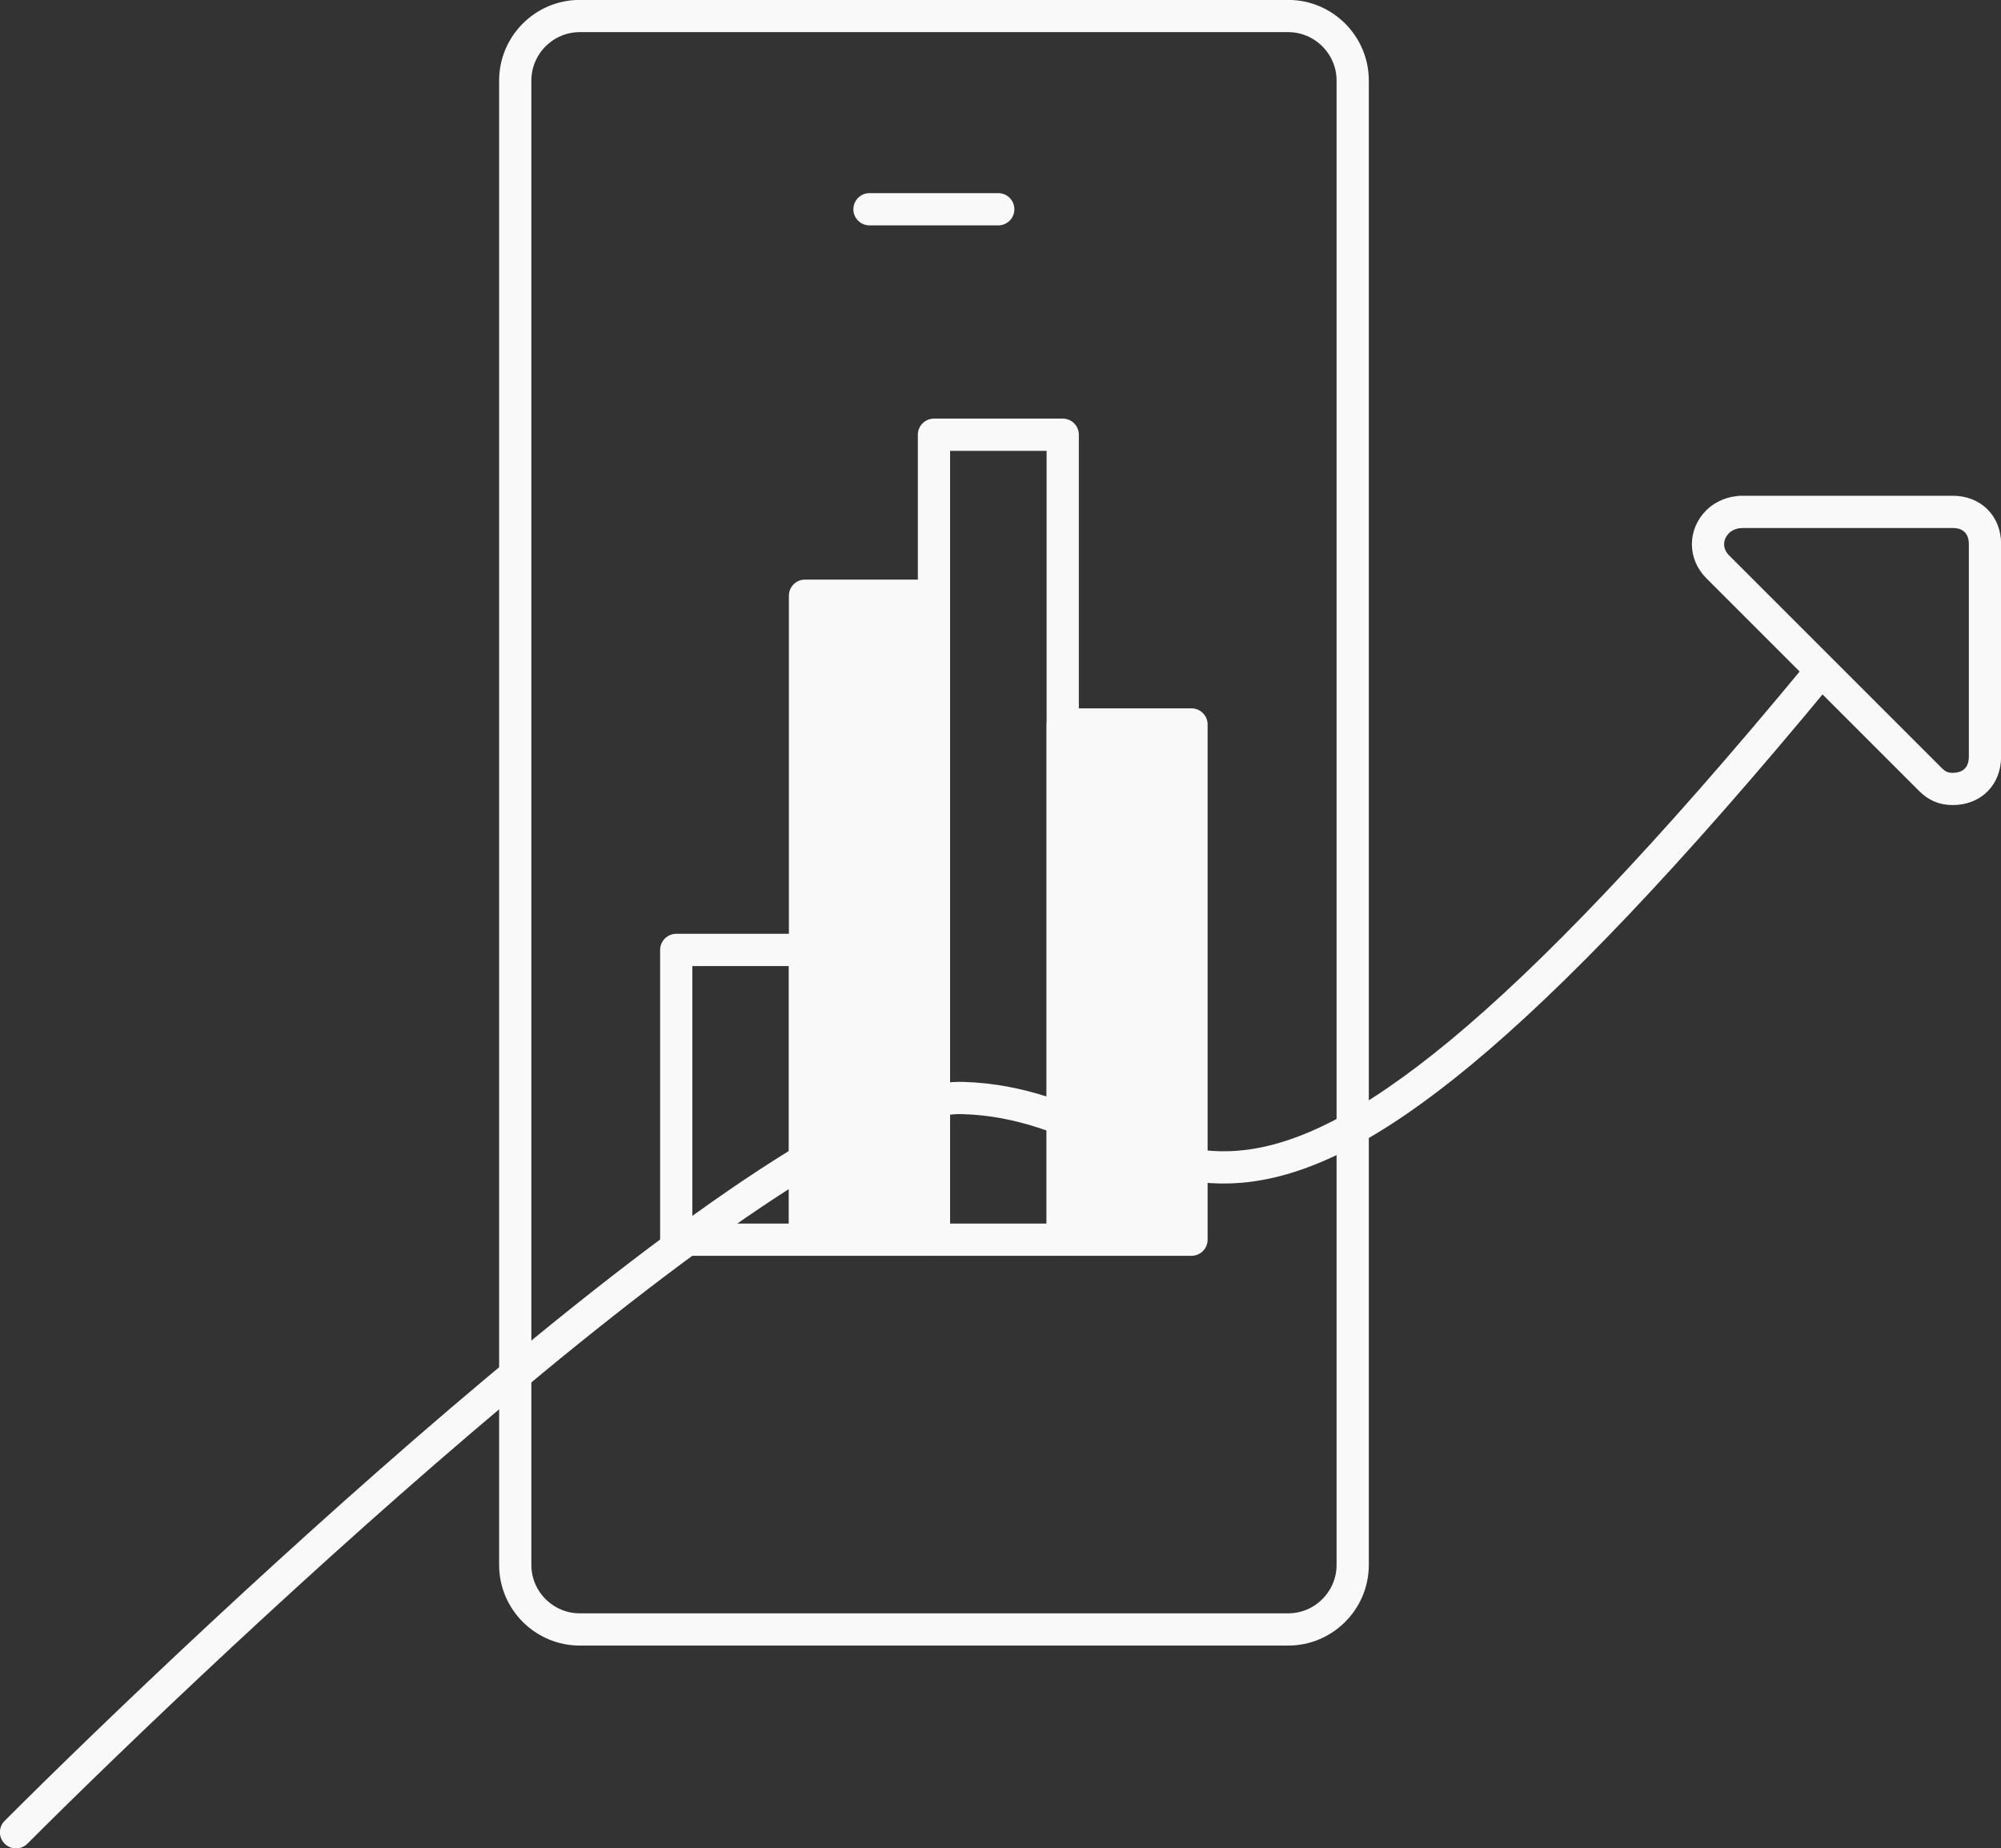 <?xml version="1.0" encoding="UTF-8"?><svg id="Layer_2" xmlns="http://www.w3.org/2000/svg" viewBox="0 0 102.41 94.6"><rect x="0" y="0" width="102.41" height="94.6" fill="#333333" stroke="none"/><defs><style>.cls-1{fill:#f9f9f9;}.cls-1,.cls-2,.cls-3{stroke:#f9f9f9;stroke-linejoin:round;stroke-width:1.65px;}.cls-1,.cls-3{stroke-linecap:round;}.cls-2,.cls-3{fill:none;}</style></defs><g id="Layer_1-2"><path class="cls-3" d="M26.37,4.12c0-1.81,1.48-3.3,3.3-3.3h36.26c1.81,0,3.3,1.48,3.3,3.3h0v75.98c0,1.81-1.48,3.3-3.3,3.3H29.67c-1.81,0-3.3-1.48-3.3-3.3V4.12Z"/><path class="cls-3" d="M44.5,10.71h6.59"/><rect class="cls-2" x="34.61" y="48.62" width="6.59" height="14.83"/><rect class="cls-1" x="54.39" y="37.08" width="6.59" height="26.37"/><rect class="cls-1" x="41.2" y="30.49" width="6.59" height="32.96"/><rect class="cls-2" x="47.8" y="22.25" width="6.59" height="41.2"/><path class="cls-3" d="M.82,93.78c9.89-9.89,39.56-37.91,48.46-37.58,12.03.33,12.53,16.15,43.84-21.76"/><path class="cls-3" d="M89.06,26.2h10.88c.99,0,1.65.66,1.65,1.65v10.88c0,.99-.66,1.65-1.65,1.65-.49,0-.82-.16-1.15-.49l-10.88-10.88c-.66-.66-.66-1.65,0-2.31.33-.33.82-.49,1.15-.49h0Z"/></g></svg>